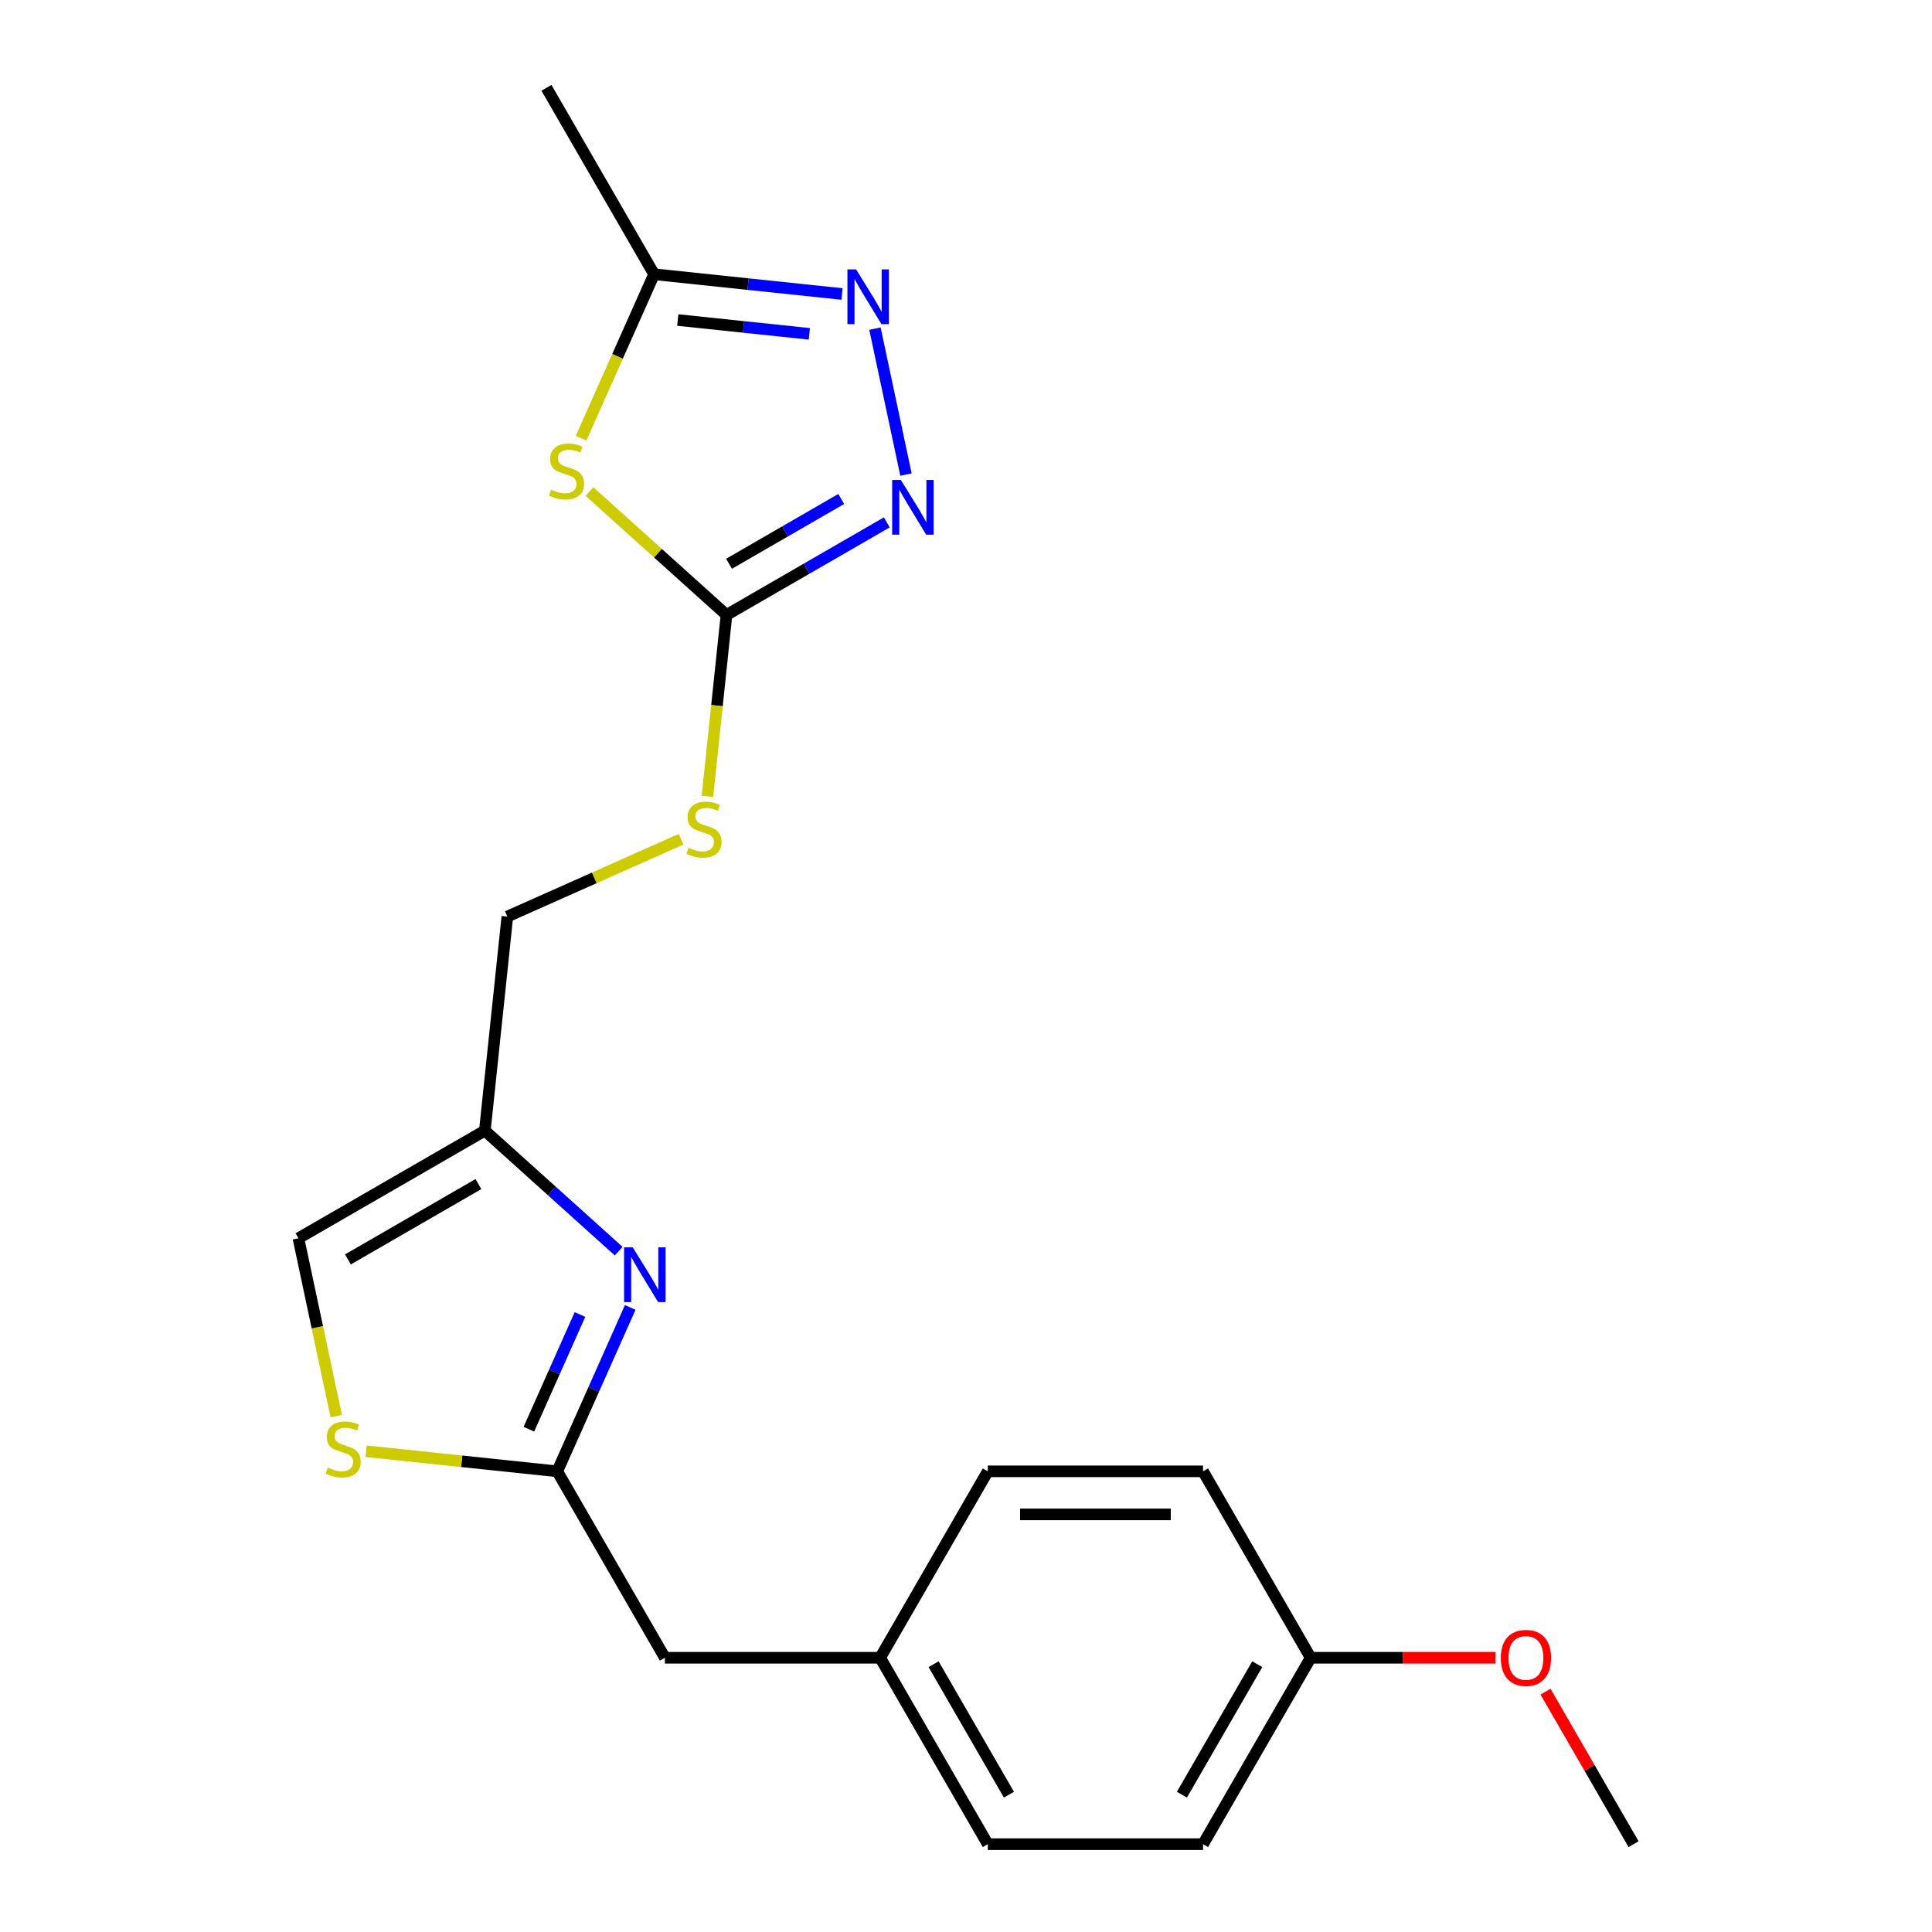 <?xml version='1.0' encoding='iso-8859-1'?>
<svg version='1.1' baseProfile='full'
              xmlns='http://www.w3.org/2000/svg'
                      xmlns:rdkit='http://www.rdkit.org/xml'
                      xmlns:xlink='http://www.w3.org/1999/xlink'
                  xml:space='preserve'
width='1000px' height='1000px' viewBox='0 0 1000 1000'>
<!-- END OF HEADER -->
<rect style='opacity:1.0;fill:#FFFFFF;stroke:none' width='1000' height='1000' x='0' y='0'> </rect>
<path class='bond-0' d='M 305.101,254.416 L 340.569,286.351' style='fill:none;fill-rule:evenodd;stroke:#CCCC00;stroke-width:6px;stroke-linecap:butt;stroke-linejoin:miter;stroke-opacity:1' />
<path class='bond-0' d='M 340.569,286.351 L 376.036,318.286' style='fill:none;fill-rule:evenodd;stroke:#000000;stroke-width:6px;stroke-linecap:butt;stroke-linejoin:miter;stroke-opacity:1' />
<path class='bond-5' d='M 300.763,226.827 L 319.658,184.387' style='fill:none;fill-rule:evenodd;stroke:#CCCC00;stroke-width:6px;stroke-linecap:butt;stroke-linejoin:miter;stroke-opacity:1' />
<path class='bond-5' d='M 319.658,184.387 L 338.554,141.946' style='fill:none;fill-rule:evenodd;stroke:#000000;stroke-width:6px;stroke-linecap:butt;stroke-linejoin:miter;stroke-opacity:1' />
<path class='bond-1' d='M 376.036,318.286 L 417.52,294.336' style='fill:none;fill-rule:evenodd;stroke:#000000;stroke-width:6px;stroke-linecap:butt;stroke-linejoin:miter;stroke-opacity:1' />
<path class='bond-1' d='M 417.52,294.336 L 459.003,270.386' style='fill:none;fill-rule:evenodd;stroke:#0000FF;stroke-width:6px;stroke-linecap:butt;stroke-linejoin:miter;stroke-opacity:1' />
<path class='bond-1' d='M 377.339,291.803 L 406.378,275.038' style='fill:none;fill-rule:evenodd;stroke:#000000;stroke-width:6px;stroke-linecap:butt;stroke-linejoin:miter;stroke-opacity:1' />
<path class='bond-1' d='M 406.378,275.038 L 435.416,258.273' style='fill:none;fill-rule:evenodd;stroke:#0000FF;stroke-width:6px;stroke-linecap:butt;stroke-linejoin:miter;stroke-opacity:1' />
<path class='bond-9' d='M 376.036,318.286 L 371.102,365.238' style='fill:none;fill-rule:evenodd;stroke:#000000;stroke-width:6px;stroke-linecap:butt;stroke-linejoin:miter;stroke-opacity:1' />
<path class='bond-9' d='M 371.102,365.238 L 366.167,412.19' style='fill:none;fill-rule:evenodd;stroke:#CCCC00;stroke-width:6px;stroke-linecap:butt;stroke-linejoin:miter;stroke-opacity:1' />
<path class='bond-21' d='M 468.926,245.631 L 452.873,170.105' style='fill:none;fill-rule:evenodd;stroke:#0000FF;stroke-width:6px;stroke-linecap:butt;stroke-linejoin:miter;stroke-opacity:1' />
<path class='bond-2' d='M 320.232,647.597 L 285.595,616.41' style='fill:none;fill-rule:evenodd;stroke:#0000FF;stroke-width:6px;stroke-linecap:butt;stroke-linejoin:miter;stroke-opacity:1' />
<path class='bond-2' d='M 285.595,616.41 L 250.957,585.222' style='fill:none;fill-rule:evenodd;stroke:#000000;stroke-width:6px;stroke-linecap:butt;stroke-linejoin:miter;stroke-opacity:1' />
<path class='bond-4' d='M 326.213,676.721 L 307.326,719.142' style='fill:none;fill-rule:evenodd;stroke:#0000FF;stroke-width:6px;stroke-linecap:butt;stroke-linejoin:miter;stroke-opacity:1' />
<path class='bond-4' d='M 307.326,719.142 L 288.439,761.562' style='fill:none;fill-rule:evenodd;stroke:#000000;stroke-width:6px;stroke-linecap:butt;stroke-linejoin:miter;stroke-opacity:1' />
<path class='bond-4' d='M 300.19,680.384 L 286.969,710.078' style='fill:none;fill-rule:evenodd;stroke:#0000FF;stroke-width:6px;stroke-linecap:butt;stroke-linejoin:miter;stroke-opacity:1' />
<path class='bond-4' d='M 286.969,710.078 L 273.748,739.772' style='fill:none;fill-rule:evenodd;stroke:#000000;stroke-width:6px;stroke-linecap:butt;stroke-linejoin:miter;stroke-opacity:1' />
<path class='bond-3' d='M 435.837,152.171 L 387.196,147.059' style='fill:none;fill-rule:evenodd;stroke:#0000FF;stroke-width:6px;stroke-linecap:butt;stroke-linejoin:miter;stroke-opacity:1' />
<path class='bond-3' d='M 387.196,147.059 L 338.554,141.946' style='fill:none;fill-rule:evenodd;stroke:#000000;stroke-width:6px;stroke-linecap:butt;stroke-linejoin:miter;stroke-opacity:1' />
<path class='bond-3' d='M 418.916,172.799 L 384.866,169.22' style='fill:none;fill-rule:evenodd;stroke:#0000FF;stroke-width:6px;stroke-linecap:butt;stroke-linejoin:miter;stroke-opacity:1' />
<path class='bond-3' d='M 384.866,169.22 L 350.817,165.642' style='fill:none;fill-rule:evenodd;stroke:#000000;stroke-width:6px;stroke-linecap:butt;stroke-linejoin:miter;stroke-opacity:1' />
<path class='bond-10' d='M 288.439,761.562 L 344.149,858.054' style='fill:none;fill-rule:evenodd;stroke:#000000;stroke-width:6px;stroke-linecap:butt;stroke-linejoin:miter;stroke-opacity:1' />
<path class='bond-22' d='M 288.439,761.562 L 238.968,756.362' style='fill:none;fill-rule:evenodd;stroke:#000000;stroke-width:6px;stroke-linecap:butt;stroke-linejoin:miter;stroke-opacity:1' />
<path class='bond-22' d='M 238.968,756.362 L 189.496,751.163' style='fill:none;fill-rule:evenodd;stroke:#CCCC00;stroke-width:6px;stroke-linecap:butt;stroke-linejoin:miter;stroke-opacity:1' />
<path class='bond-19' d='M 338.554,141.946 L 282.845,45.455' style='fill:none;fill-rule:evenodd;stroke:#000000;stroke-width:6px;stroke-linecap:butt;stroke-linejoin:miter;stroke-opacity:1' />
<path class='bond-6' d='M 250.957,585.222 L 262.604,474.413' style='fill:none;fill-rule:evenodd;stroke:#000000;stroke-width:6px;stroke-linecap:butt;stroke-linejoin:miter;stroke-opacity:1' />
<path class='bond-8' d='M 250.957,585.222 L 154.466,640.931' style='fill:none;fill-rule:evenodd;stroke:#000000;stroke-width:6px;stroke-linecap:butt;stroke-linejoin:miter;stroke-opacity:1' />
<path class='bond-8' d='M 247.625,612.877 L 180.081,651.873' style='fill:none;fill-rule:evenodd;stroke:#000000;stroke-width:6px;stroke-linecap:butt;stroke-linejoin:miter;stroke-opacity:1' />
<path class='bond-7' d='M 174.037,733.01 L 164.251,686.971' style='fill:none;fill-rule:evenodd;stroke:#CCCC00;stroke-width:6px;stroke-linecap:butt;stroke-linejoin:miter;stroke-opacity:1' />
<path class='bond-7' d='M 164.251,686.971 L 154.466,640.931' style='fill:none;fill-rule:evenodd;stroke:#000000;stroke-width:6px;stroke-linecap:butt;stroke-linejoin:miter;stroke-opacity:1' />
<path class='bond-11' d='M 352.525,434.378 L 307.564,454.396' style='fill:none;fill-rule:evenodd;stroke:#CCCC00;stroke-width:6px;stroke-linecap:butt;stroke-linejoin:miter;stroke-opacity:1' />
<path class='bond-11' d='M 307.564,454.396 L 262.604,474.413' style='fill:none;fill-rule:evenodd;stroke:#000000;stroke-width:6px;stroke-linecap:butt;stroke-linejoin:miter;stroke-opacity:1' />
<path class='bond-12' d='M 344.149,858.054 L 455.568,858.054' style='fill:none;fill-rule:evenodd;stroke:#000000;stroke-width:6px;stroke-linecap:butt;stroke-linejoin:miter;stroke-opacity:1' />
<path class='bond-14' d='M 455.568,858.054 L 511.277,761.562' style='fill:none;fill-rule:evenodd;stroke:#000000;stroke-width:6px;stroke-linecap:butt;stroke-linejoin:miter;stroke-opacity:1' />
<path class='bond-15' d='M 455.568,858.054 L 511.277,954.545' style='fill:none;fill-rule:evenodd;stroke:#000000;stroke-width:6px;stroke-linecap:butt;stroke-linejoin:miter;stroke-opacity:1' />
<path class='bond-15' d='M 483.223,861.386 L 522.219,928.93' style='fill:none;fill-rule:evenodd;stroke:#000000;stroke-width:6px;stroke-linecap:butt;stroke-linejoin:miter;stroke-opacity:1' />
<path class='bond-13' d='M 678.406,858.054 L 622.696,954.545' style='fill:none;fill-rule:evenodd;stroke:#000000;stroke-width:6px;stroke-linecap:butt;stroke-linejoin:miter;stroke-opacity:1' />
<path class='bond-13' d='M 650.751,861.386 L 611.755,928.93' style='fill:none;fill-rule:evenodd;stroke:#000000;stroke-width:6px;stroke-linecap:butt;stroke-linejoin:miter;stroke-opacity:1' />
<path class='bond-18' d='M 678.406,858.054 L 726.223,858.054' style='fill:none;fill-rule:evenodd;stroke:#000000;stroke-width:6px;stroke-linecap:butt;stroke-linejoin:miter;stroke-opacity:1' />
<path class='bond-18' d='M 726.223,858.054 L 774.04,858.054' style='fill:none;fill-rule:evenodd;stroke:#FF0000;stroke-width:6px;stroke-linecap:butt;stroke-linejoin:miter;stroke-opacity:1' />
<path class='bond-23' d='M 678.406,858.054 L 622.696,761.562' style='fill:none;fill-rule:evenodd;stroke:#000000;stroke-width:6px;stroke-linecap:butt;stroke-linejoin:miter;stroke-opacity:1' />
<path class='bond-17' d='M 511.277,761.562 L 622.696,761.562' style='fill:none;fill-rule:evenodd;stroke:#000000;stroke-width:6px;stroke-linecap:butt;stroke-linejoin:miter;stroke-opacity:1' />
<path class='bond-17' d='M 527.99,783.846 L 605.984,783.846' style='fill:none;fill-rule:evenodd;stroke:#000000;stroke-width:6px;stroke-linecap:butt;stroke-linejoin:miter;stroke-opacity:1' />
<path class='bond-16' d='M 511.277,954.545 L 622.696,954.545' style='fill:none;fill-rule:evenodd;stroke:#000000;stroke-width:6px;stroke-linecap:butt;stroke-linejoin:miter;stroke-opacity:1' />
<path class='bond-20' d='M 799.955,875.599 L 822.745,915.072' style='fill:none;fill-rule:evenodd;stroke:#FF0000;stroke-width:6px;stroke-linecap:butt;stroke-linejoin:miter;stroke-opacity:1' />
<path class='bond-20' d='M 822.745,915.072 L 845.534,954.545' style='fill:none;fill-rule:evenodd;stroke:#000000;stroke-width:6px;stroke-linecap:butt;stroke-linejoin:miter;stroke-opacity:1' />
<path  class='atom-0' d='M 285.236 253.453
Q 285.556 253.573, 286.876 254.133
Q 288.196 254.693, 289.636 255.053
Q 291.116 255.373, 292.556 255.373
Q 295.236 255.373, 296.796 254.093
Q 298.356 252.773, 298.356 250.493
Q 298.356 248.933, 297.556 247.973
Q 296.796 247.013, 295.596 246.493
Q 294.396 245.973, 292.396 245.373
Q 289.876 244.613, 288.356 243.893
Q 286.876 243.173, 285.796 241.653
Q 284.756 240.133, 284.756 237.573
Q 284.756 234.013, 287.156 231.813
Q 289.596 229.613, 294.396 229.613
Q 297.676 229.613, 301.396 231.173
L 300.476 234.253
Q 297.076 232.853, 294.516 232.853
Q 291.756 232.853, 290.236 234.013
Q 288.716 235.133, 288.756 237.093
Q 288.756 238.613, 289.516 239.533
Q 290.316 240.453, 291.436 240.973
Q 292.596 241.493, 294.516 242.093
Q 297.076 242.893, 298.596 243.693
Q 300.116 244.493, 301.196 246.133
Q 302.316 247.733, 302.316 250.493
Q 302.316 254.413, 299.676 256.533
Q 297.076 258.613, 292.716 258.613
Q 290.196 258.613, 288.276 258.053
Q 286.396 257.533, 284.156 256.613
L 285.236 253.453
' fill='#CCCC00'/>
<path  class='atom-2' d='M 466.268 248.417
L 475.548 263.417
Q 476.468 264.897, 477.948 267.577
Q 479.428 270.257, 479.508 270.417
L 479.508 248.417
L 483.268 248.417
L 483.268 276.737
L 479.388 276.737
L 469.428 260.337
Q 468.268 258.417, 467.028 256.217
Q 465.828 254.017, 465.468 253.337
L 465.468 276.737
L 461.788 276.737
L 461.788 248.417
L 466.268 248.417
' fill='#0000FF'/>
<path  class='atom-3' d='M 327.498 645.616
L 336.778 660.616
Q 337.698 662.096, 339.178 664.776
Q 340.658 667.456, 340.738 667.616
L 340.738 645.616
L 344.498 645.616
L 344.498 673.936
L 340.618 673.936
L 330.658 657.536
Q 329.498 655.616, 328.258 653.416
Q 327.058 651.216, 326.698 650.536
L 326.698 673.936
L 323.018 673.936
L 323.018 645.616
L 327.498 645.616
' fill='#0000FF'/>
<path  class='atom-4' d='M 443.103 139.433
L 452.383 154.433
Q 453.303 155.913, 454.783 158.593
Q 456.263 161.273, 456.343 161.433
L 456.343 139.433
L 460.103 139.433
L 460.103 167.753
L 456.223 167.753
L 446.263 151.353
Q 445.103 149.433, 443.863 147.233
Q 442.663 145.033, 442.303 144.353
L 442.303 167.753
L 438.623 167.753
L 438.623 139.433
L 443.103 139.433
' fill='#0000FF'/>
<path  class='atom-8' d='M 169.631 759.636
Q 169.951 759.756, 171.271 760.316
Q 172.591 760.876, 174.031 761.236
Q 175.511 761.556, 176.951 761.556
Q 179.631 761.556, 181.191 760.276
Q 182.751 758.956, 182.751 756.676
Q 182.751 755.116, 181.951 754.156
Q 181.191 753.196, 179.991 752.676
Q 178.791 752.156, 176.791 751.556
Q 174.271 750.796, 172.751 750.076
Q 171.271 749.356, 170.191 747.836
Q 169.151 746.316, 169.151 743.756
Q 169.151 740.196, 171.551 737.996
Q 173.991 735.796, 178.791 735.796
Q 182.071 735.796, 185.791 737.356
L 184.871 740.436
Q 181.471 739.036, 178.911 739.036
Q 176.151 739.036, 174.631 740.196
Q 173.111 741.316, 173.151 743.276
Q 173.151 744.796, 173.911 745.716
Q 174.711 746.636, 175.831 747.156
Q 176.991 747.676, 178.911 748.276
Q 181.471 749.076, 182.991 749.876
Q 184.511 750.676, 185.591 752.316
Q 186.711 753.916, 186.711 756.676
Q 186.711 760.596, 184.071 762.716
Q 181.471 764.796, 177.111 764.796
Q 174.591 764.796, 172.671 764.236
Q 170.791 763.716, 168.551 762.796
L 169.631 759.636
' fill='#CCCC00'/>
<path  class='atom-10' d='M 356.39 438.815
Q 356.71 438.935, 358.03 439.495
Q 359.35 440.055, 360.79 440.415
Q 362.27 440.735, 363.71 440.735
Q 366.39 440.735, 367.95 439.455
Q 369.51 438.135, 369.51 435.855
Q 369.51 434.295, 368.71 433.335
Q 367.95 432.375, 366.75 431.855
Q 365.55 431.335, 363.55 430.735
Q 361.03 429.975, 359.51 429.255
Q 358.03 428.535, 356.95 427.015
Q 355.91 425.495, 355.91 422.935
Q 355.91 419.375, 358.31 417.175
Q 360.75 414.975, 365.55 414.975
Q 368.83 414.975, 372.55 416.535
L 371.63 419.615
Q 368.23 418.215, 365.67 418.215
Q 362.91 418.215, 361.39 419.375
Q 359.87 420.495, 359.91 422.455
Q 359.91 423.975, 360.67 424.895
Q 361.47 425.815, 362.59 426.335
Q 363.75 426.855, 365.67 427.455
Q 368.23 428.255, 369.75 429.055
Q 371.27 429.855, 372.35 431.495
Q 373.47 433.095, 373.47 435.855
Q 373.47 439.775, 370.83 441.895
Q 368.23 443.975, 363.87 443.975
Q 361.35 443.975, 359.43 443.415
Q 357.55 442.895, 355.31 441.975
L 356.39 438.815
' fill='#CCCC00'/>
<path  class='atom-19' d='M 776.825 858.134
Q 776.825 851.334, 780.185 847.534
Q 783.545 843.734, 789.825 843.734
Q 796.105 843.734, 799.465 847.534
Q 802.825 851.334, 802.825 858.134
Q 802.825 865.014, 799.425 868.934
Q 796.025 872.814, 789.825 872.814
Q 783.585 872.814, 780.185 868.934
Q 776.825 865.054, 776.825 858.134
M 789.825 869.614
Q 794.145 869.614, 796.465 866.734
Q 798.825 863.814, 798.825 858.134
Q 798.825 852.574, 796.465 849.774
Q 794.145 846.934, 789.825 846.934
Q 785.505 846.934, 783.145 849.734
Q 780.825 852.534, 780.825 858.134
Q 780.825 863.854, 783.145 866.734
Q 785.505 869.614, 789.825 869.614
' fill='#FF0000'/>
</svg>
